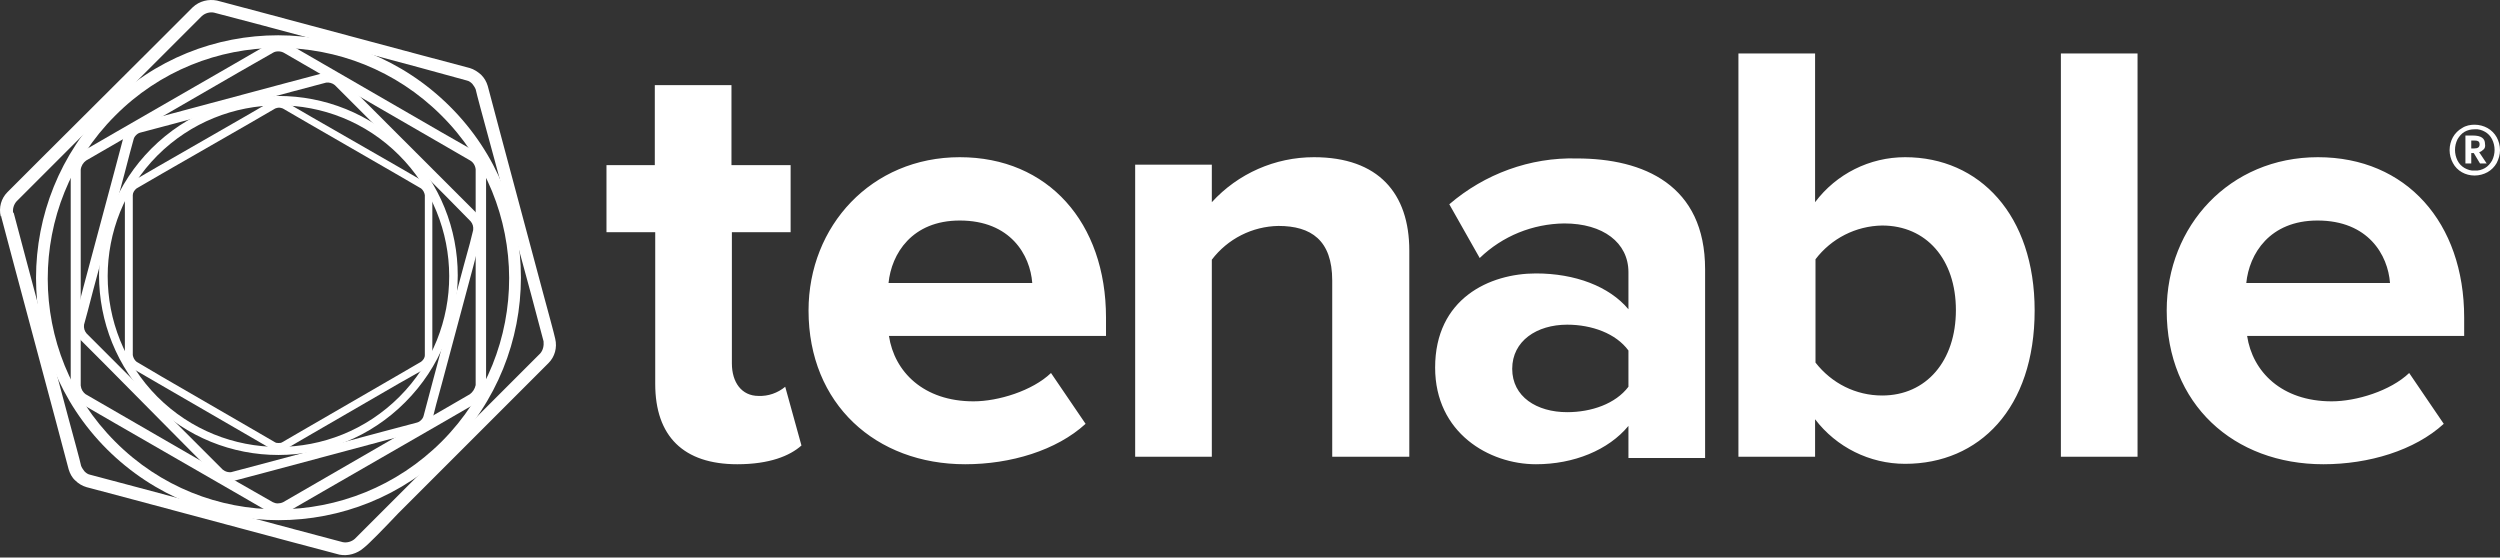 <svg xmlns="http://www.w3.org/2000/svg" width="426" height="95" viewBox="0 0 426 95" fill="none"><rect x="0" y="0" width="426" height="95" fill="#333333" stroke="none"/><path d="M111.65 65.406V39.565H103.344V28.136H111.579V14.505H124.642V28.136H134.722V39.565H124.713V61.928C124.713 65.122 126.345 67.465 129.256 67.465C130.889 67.536 132.522 66.968 133.8 65.903L136.568 75.913C134.58 77.688 131.102 79.107 125.636 79.107C116.478 79.107 111.65 74.351 111.65 65.406ZM137.775 52.912C137.775 38.5 148.495 26.787 163.545 26.787C178.595 26.787 188.463 37.932 188.463 54.118V57.242H151.476C152.399 63.347 157.369 68.388 165.888 68.388C170.076 68.388 175.897 66.613 179.092 63.56L184.984 72.221C180.015 76.765 172.206 79.107 164.468 79.107C149.276 79.107 137.775 68.885 137.775 52.912ZM163.545 37.577C155.381 37.577 151.902 43.257 151.405 48.226H175.897C175.542 43.47 172.206 37.577 163.545 37.577ZM227.011 77.829V47.8C227.011 40.914 223.391 38.5 217.853 38.5C213.381 38.571 209.192 40.701 206.495 44.251V77.829H193.432V28.065H206.495V34.454C210.967 29.555 217.285 26.787 223.888 26.787C234.891 26.787 240.145 32.963 240.145 42.689V77.829H227.011ZM277.486 77.829V72.576C274.079 76.694 268.186 79.107 261.726 79.107C253.775 79.107 244.546 73.783 244.546 62.637C244.546 50.853 253.846 46.593 261.726 46.593C268.399 46.593 274.221 48.794 277.486 52.699V46.38C277.486 41.34 273.156 38.074 266.553 38.074C261.158 38.145 256.047 40.204 252.142 43.967L246.96 34.809C252.994 29.626 260.732 26.787 268.683 27C280.113 27 290.549 31.543 290.549 45.883V78.043H277.486V77.829ZM277.486 65.903V59.727C275.356 56.816 271.239 55.325 267.05 55.325C261.868 55.325 257.68 58.094 257.68 62.85C257.68 67.607 261.868 70.234 267.05 70.234C271.168 70.234 275.285 68.814 277.486 65.903ZM296.228 77.829V9.11H309.29V34.454C312.911 29.626 318.59 26.787 324.624 26.787C337.332 26.787 346.703 36.654 346.703 52.912C346.703 69.594 337.261 79.036 324.624 79.036C318.59 79.036 312.911 76.197 309.29 71.44V77.829H296.228ZM320.72 67.394C328.245 67.394 333.285 61.502 333.285 52.841C333.285 44.18 328.245 38.429 320.72 38.429C316.247 38.5 312.059 40.63 309.361 44.18V61.785C312.13 65.335 316.247 67.394 320.72 67.394ZM351.175 77.829V9.11H364.238V77.829H351.175ZM369.207 52.912C369.207 38.5 379.927 26.787 394.977 26.787C410.027 26.787 419.895 37.932 419.895 54.118V57.242H382.908C383.831 63.347 388.801 68.388 397.32 68.388C401.508 68.388 407.329 66.613 410.524 63.56L416.416 72.221C411.447 76.765 403.638 79.107 395.9 79.107C380.637 79.107 369.207 68.885 369.207 52.912ZM394.906 37.577C386.742 37.577 383.263 43.257 382.766 48.226H407.258C406.903 43.47 403.567 37.577 394.906 37.577ZM423.87 21.817C424.509 22.172 425.077 22.74 425.432 23.379C425.787 24.018 426 24.799 426 25.58C426 26.361 425.787 27.071 425.432 27.781C425.077 28.419 424.509 28.988 423.87 29.342C423.231 29.697 422.451 29.91 421.67 29.91C420.108 29.91 418.688 29.129 417.978 27.781C417.623 27.142 417.41 26.361 417.41 25.58C417.41 24.799 417.623 24.018 417.978 23.379C418.333 22.74 418.901 22.172 419.54 21.817C420.179 21.391 420.96 21.249 421.67 21.249C422.451 21.249 423.231 21.462 423.87 21.817ZM423.444 28.633C423.941 28.349 424.367 27.852 424.651 27.355C425.219 26.219 425.219 24.87 424.651 23.734C424.367 23.166 423.941 22.74 423.444 22.456C422.947 22.172 422.309 21.959 421.67 22.03C421.031 22.03 420.463 22.172 419.966 22.456C419.469 22.74 419.043 23.237 418.759 23.734C418.191 24.87 418.191 26.219 418.759 27.355C419.043 27.923 419.469 28.349 419.966 28.633C420.463 28.916 421.102 29.129 421.67 29.058C422.309 29.129 422.947 28.916 423.444 28.633ZM423.231 25.438C423.018 25.651 422.735 25.864 422.451 25.935L423.728 27.852H422.593L421.528 26.077H421.102V27.852H420.108V23.095H421.386C422.805 23.095 423.444 23.592 423.444 24.515C423.515 24.941 423.444 25.225 423.231 25.438ZM421.102 25.296H421.599C422.238 25.296 422.522 25.083 422.522 24.586C422.522 24.373 422.451 24.16 422.309 24.089C422.096 23.947 421.812 23.947 421.599 23.947H421.102V25.296Z" fill="white"></path><path d="M83.112 14.647C83.396 15.641 84.319 19.262 85.241 22.669L92.483 49.717C93.405 53.124 94.399 56.745 94.612 57.739C94.967 59.23 94.541 60.791 93.476 61.856L87.584 67.749L67.849 87.484C65.364 90.111 62.808 92.738 61.956 93.377C60.82 94.371 59.259 94.796 57.839 94.512L49.817 92.383L22.769 85.142L14.747 83.012C14.037 82.799 13.398 82.444 12.83 81.876C12.262 81.379 11.907 80.669 11.694 79.959C11.41 78.965 10.488 75.345 9.565 71.937L2.323 44.889L0.194 36.867L1.259 36.513L2.323 36.228C2.607 37.222 3.53 40.843 4.453 44.251L11.694 71.369C12.617 74.777 13.611 78.397 13.824 79.391C13.966 79.746 14.179 80.03 14.392 80.314C14.676 80.598 14.96 80.811 15.315 80.882L23.337 83.012L50.385 90.253L58.407 92.383C59.117 92.525 59.898 92.312 60.465 91.815L66.358 85.922L86.164 66.116L92.057 60.224C92.553 59.656 92.695 58.875 92.624 58.165C92.341 57.171 91.418 53.55 90.495 50.143L83.183 23.237C82.26 19.829 81.266 16.209 81.053 15.215C80.911 14.86 80.698 14.576 80.485 14.292C80.201 14.008 79.917 13.795 79.562 13.724L71.54 11.524L44.563 4.282L36.47 2.153C35.76 2.011 34.98 2.224 34.412 2.721L28.519 8.613L8.713 28.419L2.82 34.312C2.323 34.88 2.11 35.661 2.252 36.37L1.188 36.584L0.123 36.867C-0.232 35.377 0.194 33.815 1.259 32.75L7.151 26.858L26.957 7.122L32.85 1.23C33.986 0.165 35.547 -0.19 36.967 0.094L44.989 2.224L72.037 9.465L80.059 11.595C80.769 11.807 81.408 12.233 81.976 12.73C82.544 13.298 82.899 13.937 83.112 14.647Z" fill="white"></path><path d="M49.178 7.477L55.07 10.884L75.09 22.456L81.053 25.864C82.118 26.503 82.757 27.639 82.828 28.916V35.731V65.69C82.757 66.968 82.118 68.104 81.053 68.743L75.161 72.15L55.07 83.722L49.178 87.129C48.61 87.413 48.042 87.555 47.403 87.555C46.764 87.555 46.196 87.413 45.628 87.129L39.736 83.722L19.645 72.15L13.753 68.743L14.179 67.962L14.605 67.181L20.497 70.588L40.517 82.16L46.48 85.567C46.764 85.709 47.048 85.78 47.332 85.78C47.616 85.78 47.971 85.709 48.255 85.567L54.147 82.16L74.167 70.588L80.059 67.181C80.556 66.826 80.911 66.258 81.053 65.619V58.804V28.845C80.982 28.206 80.627 27.639 80.13 27.355L74.238 23.947L54.218 12.375L48.326 8.968C48.042 8.826 47.758 8.755 47.403 8.755C47.119 8.755 46.764 8.826 46.551 8.968L40.588 12.375L20.568 23.947L14.676 27.355C14.179 27.709 13.824 28.277 13.753 28.916V35.731V65.69C13.824 66.329 14.108 66.826 14.676 67.252L14.25 68.033L13.824 68.814C12.759 68.175 12.12 67.039 12.049 65.761C12.049 64.909 12.049 61.856 12.049 58.946V28.987C12.12 27.709 12.759 26.574 13.824 25.935L19.716 22.527L39.807 10.956L45.699 7.548C46.267 7.264 46.835 7.122 47.474 7.122C48.042 7.051 48.681 7.193 49.178 7.477Z" fill="white"></path><path d="M23.479 20.894L29.371 19.332L49.249 14.008L55.141 12.446C56.206 12.233 57.342 12.517 58.194 13.298L62.524 17.629L77.077 32.182L81.408 36.513C82.189 37.293 82.473 38.5 82.189 39.565C81.976 40.275 81.266 42.973 80.627 45.457L75.302 65.335C74.593 67.82 73.883 70.588 73.741 71.227C73.599 71.724 73.315 72.221 72.889 72.647C72.534 73.073 72.037 73.357 71.469 73.499L65.577 75.061L45.699 80.385L39.807 81.947L39.594 81.237L39.381 80.456L45.273 78.894L65.151 73.57L71.043 72.008C71.327 71.937 71.54 71.795 71.753 71.582C71.966 71.369 72.108 71.156 72.179 70.872L73.741 64.98L79.065 45.102C79.775 42.618 80.485 39.92 80.627 39.21C80.698 38.642 80.556 38.145 80.201 37.719L75.941 33.389L61.388 18.836L57.058 14.505C56.632 14.15 56.064 14.008 55.567 14.079L49.675 15.641L29.797 21.036L23.905 22.598C23.621 22.669 23.408 22.811 23.195 23.024C22.982 23.237 22.84 23.45 22.769 23.734C22.556 24.444 21.846 27.142 21.207 29.626L15.883 49.433C15.244 51.918 14.534 54.615 14.321 55.325C14.25 55.893 14.392 56.39 14.747 56.816L19.077 61.147L33.63 75.7L37.961 80.03C38.387 80.385 38.955 80.527 39.452 80.456L39.665 81.237L39.878 82.018C38.813 82.231 37.677 81.947 36.825 81.166L32.495 76.836L17.87 62.069L13.54 57.739C12.759 56.958 12.475 55.822 12.688 54.686C12.901 53.976 13.611 51.279 14.25 48.794L19.574 28.916L21.136 23.024C21.278 22.527 21.562 22.03 21.988 21.604C22.485 21.32 22.982 21.036 23.479 20.894Z" fill="white"></path><path d="M18.226 76.552C2.111 60.437 2.111 34.312 18.226 18.126C34.341 1.94 60.466 2.011 76.652 18.126C92.838 34.241 92.767 60.366 76.652 76.552C60.537 92.667 34.412 92.667 18.226 76.552ZM75.303 75.203C90.637 59.798 90.566 34.88 75.161 19.617C59.756 4.282 34.838 4.353 19.575 19.759C4.311 35.093 4.311 59.94 19.645 75.274C34.98 90.679 59.898 90.608 75.303 75.203C75.303 75.274 75.303 75.274 75.303 75.203Z" fill="white"></path><path d="M48.752 17.416L53.153 19.971L67.99 28.49L72.392 31.046C73.173 31.543 73.67 32.395 73.67 33.318V38.358V60.578C73.599 61.501 73.173 62.353 72.392 62.85L67.99 65.335L53.153 73.925L48.752 76.481C48.326 76.694 47.9 76.836 47.474 76.836C47.048 76.836 46.551 76.694 46.196 76.481L41.795 73.925L26.957 65.335L22.556 62.779L22.911 62.211L23.266 61.643L27.596 64.199L42.434 72.789L46.835 75.345C47.048 75.487 47.261 75.487 47.474 75.487C47.687 75.487 47.9 75.487 48.113 75.345L52.514 72.789L67.352 64.199L71.753 61.643C72.108 61.359 72.392 61.005 72.392 60.508V55.467V33.247C72.321 32.821 72.108 32.395 71.753 32.111L67.352 29.555L52.585 21.036L48.184 18.481C47.971 18.41 47.758 18.339 47.545 18.339C47.332 18.339 47.119 18.41 46.906 18.481L42.505 21.036L27.667 29.555L23.266 32.111C22.911 32.395 22.627 32.821 22.627 33.247V38.287V60.508C22.698 60.934 22.911 61.359 23.266 61.643L22.911 62.211L22.556 62.779C21.775 62.282 21.278 61.43 21.278 60.508V55.396V33.176C21.278 32.253 21.775 31.401 22.556 30.904L26.957 28.348L41.795 19.829L46.196 17.274C46.622 17.061 47.048 16.919 47.474 16.919C47.9 17.132 48.326 17.203 48.752 17.416Z" fill="white"></path><path d="M25.822 68.53C13.895 56.603 13.895 37.222 25.822 25.296C37.748 13.369 57.129 13.369 69.055 25.296C80.982 37.222 80.982 56.603 69.055 68.53C57.129 80.527 37.748 80.527 25.822 68.53ZM68.061 67.607C79.42 56.248 79.349 37.79 67.99 26.432C56.632 15.073 38.174 15.144 26.816 26.503C15.528 37.861 15.528 56.248 26.816 67.607C38.174 78.965 56.632 79.036 68.061 67.607C68.061 67.607 67.99 67.607 68.061 67.607Z" fill="white"></path></svg>